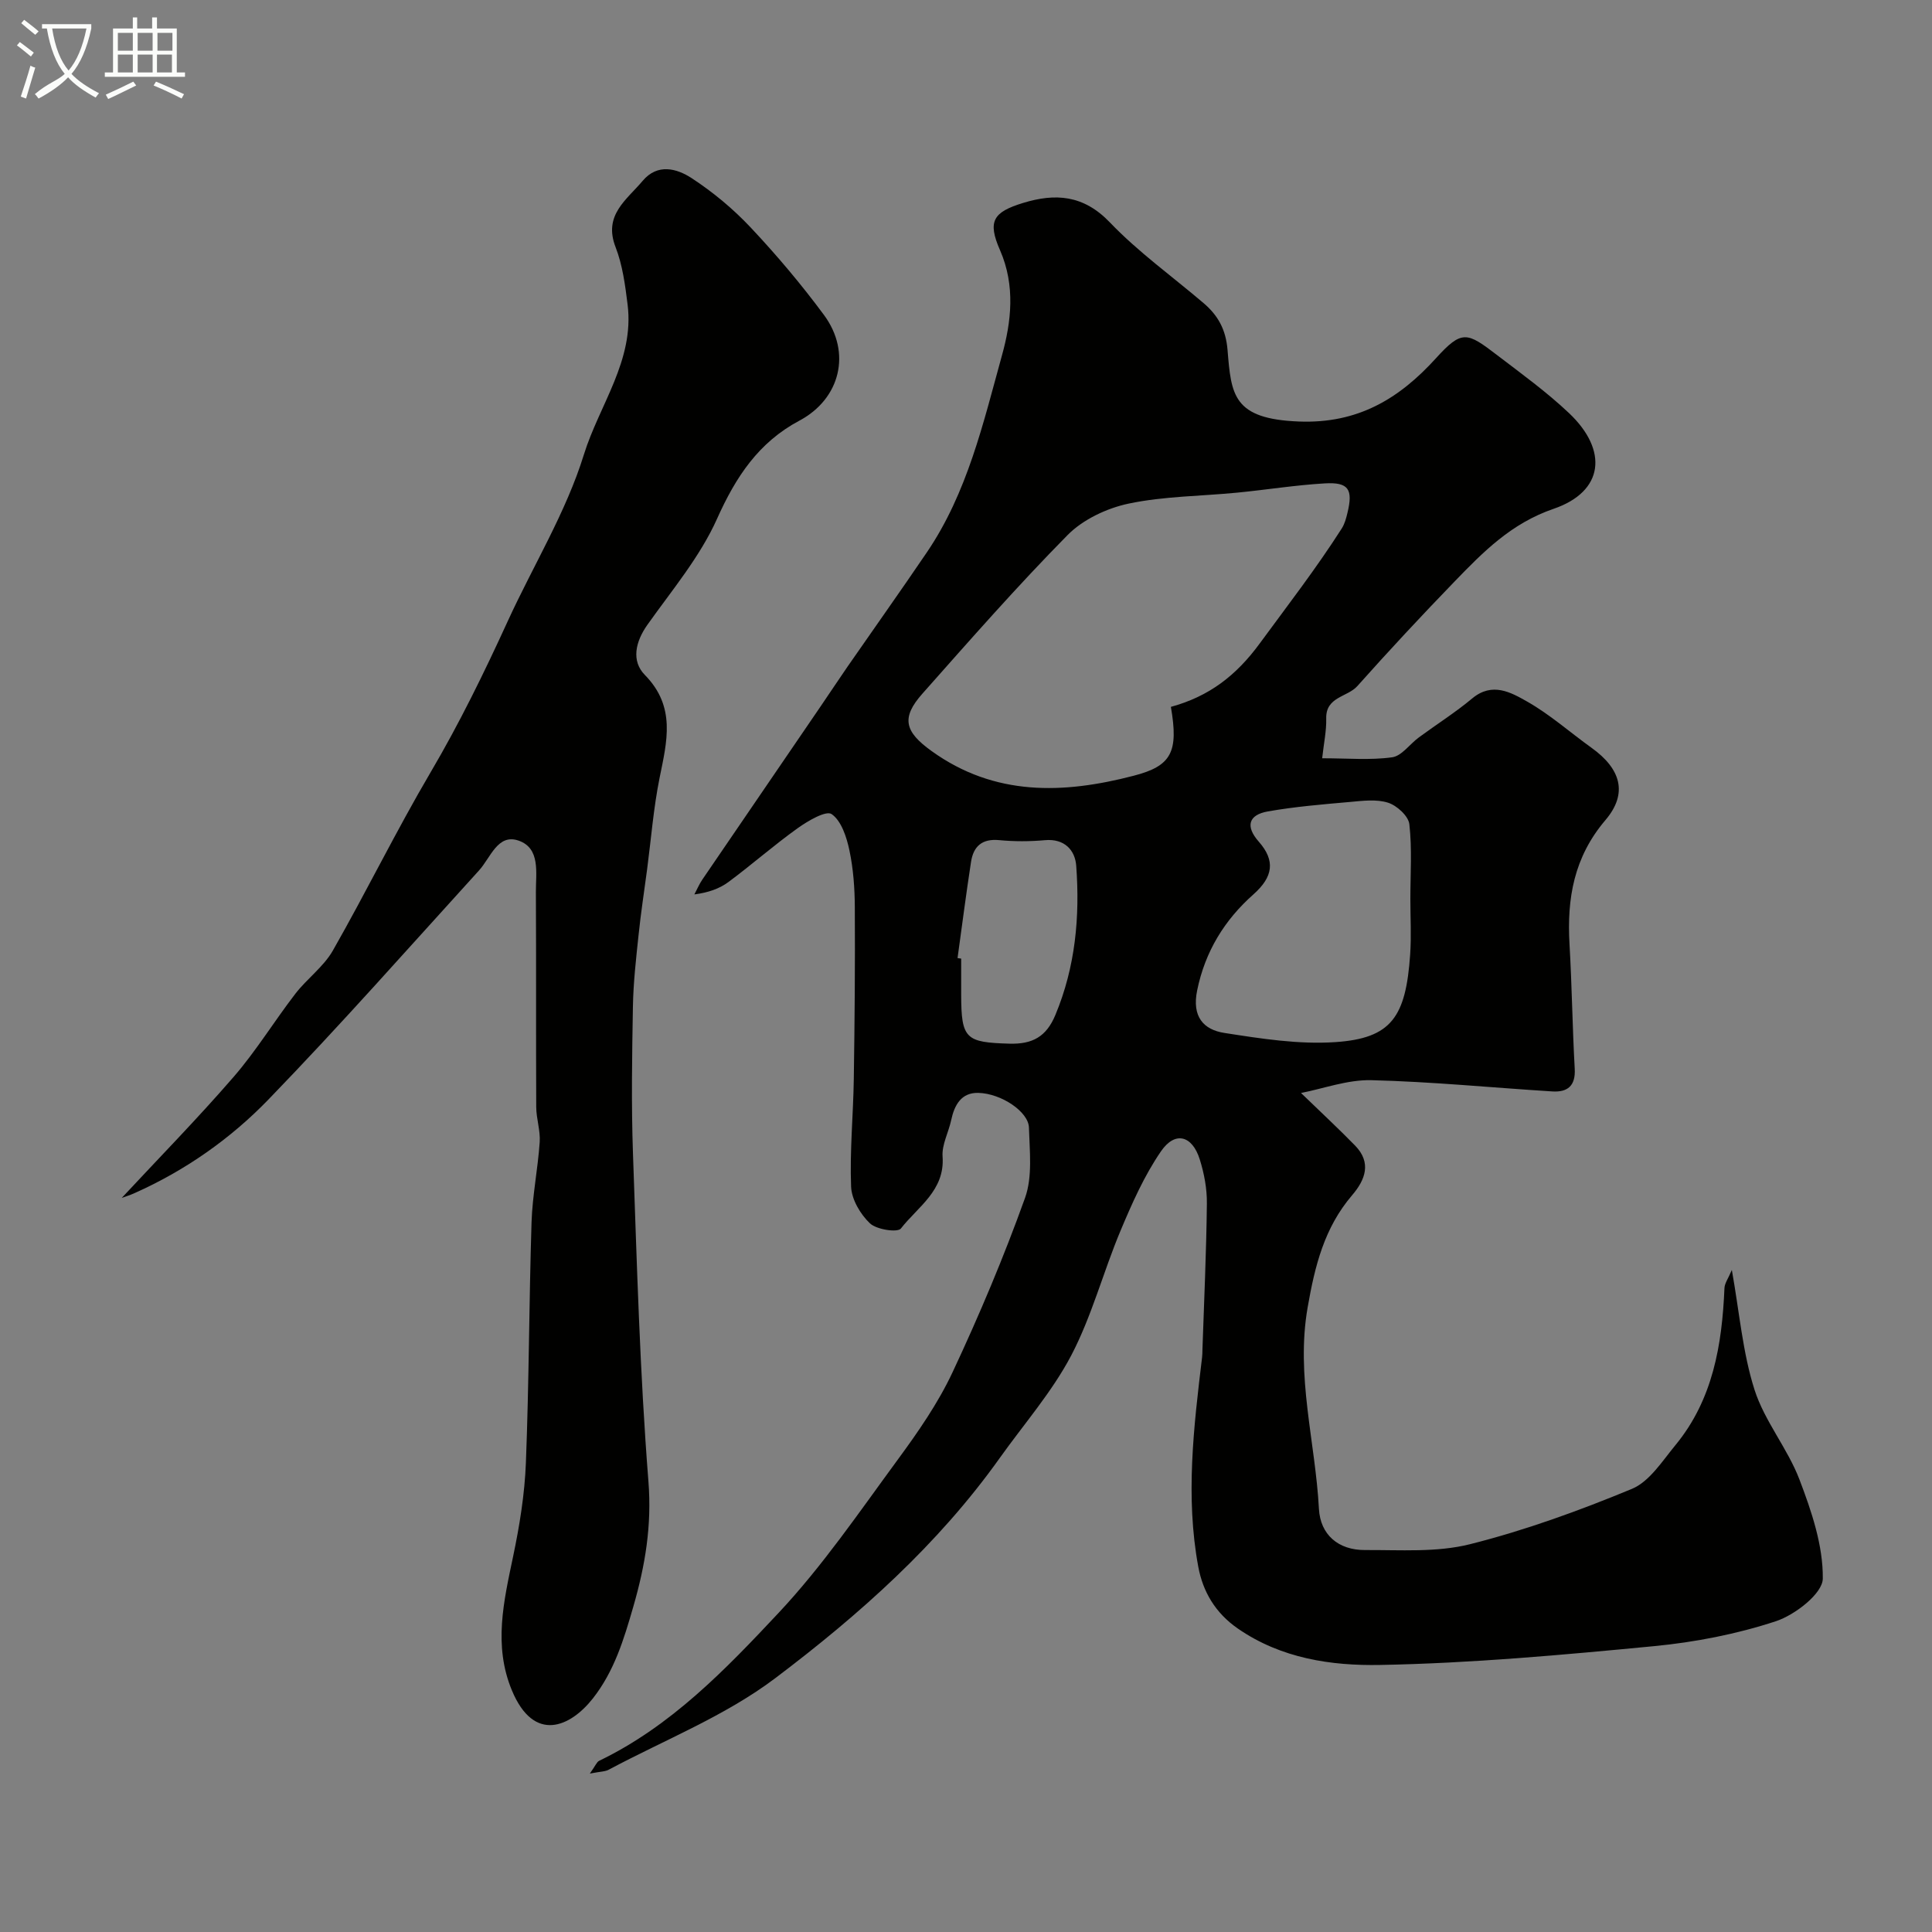 <svg enable-background="new 0 0 400 400" viewBox="0 0 400 400" xmlns="http://www.w3.org/2000/svg"><rect x="0" y="0" width="400" height="400" fill="#808080" stroke="none"/><path d="m6.4 11.7c-1-.8-1.9-1.6-2.9-2.3l.6-.7c.9.7 1.9 1.4 2.9 2.2zm-2.1 8.3c.7-2.1 1.4-4.2 2-6.4.2.1.6.3 1 .4-.7 2.3-1.3 4.4-1.9 6.4zm3-12.8c-1.1-.9-2.1-1.7-2.9-2.4l.6-.7c1 .8 2 1.5 3 2.4zm1.4-1.3v-.9h10.2v.9c-.9 4.2-2.3 7.3-4.1 9.4 1.3 1.4 3.2 2.7 5.7 4-.2.2-.4.5-.7.9-2.5-1.4-4.4-2.7-5.7-4.2-1.4 1.5-3.5 3-6.1 4.4 0 0 0 0-.1-.1-.3-.4-.5-.7-.7-.8 2.7-2.3 4.7-2.8 6.2-4.2-1.8-2.2-3-5.3-3.7-9.4zm9.2 0h-7.1c.6 3.8 1.7 6.7 3.4 8.7 1.7-2 2.9-4.8 3.7-8.7z" fill="#fbfcfa"/><path d="m31.6 3.6h.9v2.3h4.1v9.1h1.7v.9h-16.6v-.9h1.7v-9.1h4.1v-2.3h.9v2.3h3.1v-2.3zm-4 13.3.6.8c-1.9.9-3.8 1.9-5.8 2.8-.2-.3-.3-.6-.5-.9 2-.9 3.9-1.8 5.7-2.7zm-3.2-10.1v3.7h3.1v-3.7zm0 4.5v3.7h3.1v-3.7zm4.1-4.5v3.7h3.1v-3.7zm0 4.5v3.7h3.1v-3.7zm9.1 9.1c-2.1-1.1-4.1-2-5.8-2.7l.5-.8c2.2.9 4.1 1.8 5.8 2.6zm-1.9-13.6h-3.1v3.7h3.1zm-3.2 4.5v3.7h3.1v-3.7z" fill="#fbfcfa"/><g fill="#010100"><path d="m122.12 367.2c1.18-1.66 1.43-2.4 1.92-2.64 14.88-7.17 26.18-18.91 37.15-30.62 9.13-9.74 16.75-20.94 24.69-31.75 4.21-5.73 8.35-11.7 11.35-18.11 5.52-11.78 10.6-23.82 14.99-36.06 1.58-4.4.95-9.69.81-14.57-.09-3.26-5.69-7.05-10.46-7.18-3.54-.1-4.97 2.5-5.64 5.65-.54 2.53-1.96 5.08-1.78 7.53.51 7.04-5.13 10.4-8.63 14.9-.68.88-5.04.23-6.41-1.07-1.98-1.88-3.8-4.96-3.9-7.6-.29-7.42.45-14.87.56-22.31.18-11.86.28-23.72.21-35.57-.02-3.93-.31-7.93-1.12-11.76-.58-2.73-1.66-6.09-3.68-7.49-1.15-.8-4.91 1.4-7.02 2.91-4.92 3.52-9.48 7.54-14.34 11.15-1.87 1.38-4.16 2.19-7.06 2.57.55-1.03 1-2.12 1.65-3.07 8.17-11.99 16.36-23.97 24.55-35.95 1.84-2.69 3.63-5.41 5.48-8.09 5.48-7.91 11.06-15.76 16.46-23.72 8.39-12.35 11.67-26.77 15.55-40.79 1.91-6.88 2.82-14.39-.41-21.77-2.64-6.01-1.4-7.88 4.77-9.77 6.69-2.05 12.51-1.68 17.97 4.02 5.88 6.14 12.9 11.17 19.4 16.71 2.98 2.54 4.62 5.44 4.97 9.71.76 9.3 1.12 14.28 14.77 14.81 12.21.48 20.78-4.73 28.37-13.09 5.4-5.95 6.43-5.43 12.64-.68 5.08 3.88 10.29 7.65 14.92 12.03 8.17 7.73 7.21 16.25-3.18 19.81-8.81 3.02-14.59 8.93-20.55 15.09-6.84 7.07-13.55 14.27-20.09 21.61-2.07 2.32-6.57 2.19-6.45 6.73.06 2.55-.5 5.12-.84 8.22 5.26 0 9.94.43 14.48-.2 1.99-.27 3.65-2.73 5.53-4.11 3.68-2.71 7.57-5.17 11.07-8.09 4.13-3.44 8.01-1.24 11.34.65 4.75 2.69 8.91 6.4 13.37 9.6 6.01 4.31 7.59 9.39 2.86 14.95-6.53 7.67-7.99 16.21-7.44 25.69.5 8.59.6 17.2 1.08 25.79.2 3.55-1.48 4.89-4.63 4.7-12.49-.78-24.97-2.02-37.48-2.33-4.92-.12-9.89 1.74-14.56 2.65 4.08 3.95 7.72 7.33 11.18 10.87 3.49 3.56 2.12 7.12-.6 10.3-5.76 6.73-7.71 14.63-9.21 23.24-2.48 14.23 1.6 27.81 2.34 41.69.29 5.34 3.99 8.56 9.55 8.53 7.27-.04 14.82.53 21.73-1.21 11.42-2.87 22.61-6.94 33.51-11.45 3.64-1.51 6.29-5.75 9.02-9.06 7.76-9.42 9.65-20.75 10.15-32.5.04-1.02.79-2.01 1.53-3.77 1.58 8.85 2.24 17.11 4.69 24.79 2.08 6.52 6.84 12.14 9.3 18.58 2.51 6.58 4.92 13.69 4.84 20.54-.03 3.08-5.76 7.52-9.72 8.82-8.11 2.67-16.72 4.34-25.24 5.16-18.85 1.81-37.77 3.54-56.69 3.89-10.09.19-20.47-1.33-29.45-7.53-4.71-3.26-7.25-7.68-8.2-12.8-2.68-14.47-.95-28.94.79-43.38.06-.49.06-1 .07-1.5.34-10.1.81-20.2.92-30.3.04-3.05-.55-6.22-1.47-9.15-1.55-4.97-5.11-5.93-8.02-1.7-3.46 5.03-6 10.77-8.38 16.44-3.59 8.54-5.94 17.68-10.21 25.83-3.98 7.58-9.79 14.2-14.8 21.24-12.78 17.95-29.13 32.49-46.47 45.58-10.35 7.82-22.88 12.76-34.46 18.94-.73.42-1.75.39-3.94.82zm120.3-220.85c7.89-2.16 13.5-6.45 18.4-13.14 5.77-7.86 11.73-15.58 16.99-23.82.59-.93.9-2.09 1.16-3.18 1.2-4.91.25-6.42-4.69-6.13-6.04.35-12.04 1.32-18.07 1.91-7.51.74-15.17.73-22.51 2.27-4.52.95-9.47 3.28-12.67 6.52-10.42 10.56-20.22 21.74-30.07 32.85-4.44 5.01-3.66 7.86 1.92 11.87 13.05 9.39 27.28 8.9 41.83 5.11 7.86-2.03 9.32-4.91 7.71-14.26zm49.58 39.75c0-5.16.37-10.36-.21-15.46-.19-1.69-2.58-3.87-4.41-4.45-2.42-.77-5.28-.39-7.93-.15-5.67.5-11.37.97-16.97 1.96-3.94.7-4.71 3.03-1.87 6.25 3.49 3.96 2.97 7.3-1.09 10.91-5.97 5.29-10.02 11.81-11.67 19.93-1.09 5.38 1.29 8.09 5.65 8.77 7.58 1.18 15.37 2.41 22.95 1.9 11.66-.78 14.62-5.22 15.51-18.17.26-3.82.04-7.66.04-11.49zm-93.75 12.26c.25.04.5.07.75.11v7.49c.02 9.15.93 9.86 10 10.12 4.75.13 7.62-1.42 9.5-5.93 4.16-9.97 5.1-20.35 4.32-30.9-.23-3.2-2.4-5.67-6.48-5.3-3.14.28-6.35.29-9.48-.01-3.56-.34-5.33 1.31-5.82 4.51-1.02 6.62-1.87 13.27-2.79 19.91z"/><path d="m25.21 248.01c7.64-8.21 15.67-16.4 23.16-25.05 4.66-5.38 8.41-11.54 12.77-17.2 2.41-3.13 5.85-5.59 7.77-8.95 6.94-12.17 13.11-24.79 20.21-36.86 5.99-10.17 11.13-20.7 16.03-31.4 5.26-11.49 12.04-22.48 15.74-34.44 3.18-10.25 10.48-19.49 9.05-31.03-.5-4.02-1.04-8.18-2.49-11.91-2.59-6.65 2.3-9.79 5.6-13.72 3.1-3.69 7.1-2.56 10.16-.56 4.42 2.89 8.59 6.36 12.21 10.21 5.39 5.73 10.5 11.79 15.18 18.12 5.75 7.79 3.37 17.36-5.08 21.86-8.47 4.51-13.17 11.64-17.06 20.32-3.53 7.89-9.34 14.79-14.41 21.94-2.51 3.54-3.38 7.51-.54 10.4 6.48 6.6 4.58 13.75 3.05 21.31-1.26 6.23-1.75 12.61-2.58 18.92-.6 4.53-1.3 9.05-1.77 13.6-.52 4.91-1.08 9.83-1.17 14.75-.18 10.16-.35 20.34.01 30.5.81 22.65 1.42 45.32 3.2 67.9.72 9.13-.66 17.38-3.13 25.92-1.96 6.79-3.94 13.36-8.38 19.01-4.62 5.87-12.17 9.35-16.76-1.68-3.86-9.28-1.69-18.43.25-27.7 1.34-6.38 2.4-12.91 2.65-19.41.65-16.59.65-33.2 1.17-49.8.18-5.55 1.31-11.06 1.69-16.61.16-2.39-.71-4.84-.72-7.26-.07-14.83.01-29.67-.07-44.5-.02-3.95.99-9.09-3.61-10.66-4.3-1.47-5.76 3.54-8.16 6.18-14.46 15.9-28.69 32.02-43.63 47.46-7.84 8.1-17.17 14.65-27.62 19.32-.97.45-2.03.77-2.72 1.02z"/></g></svg>